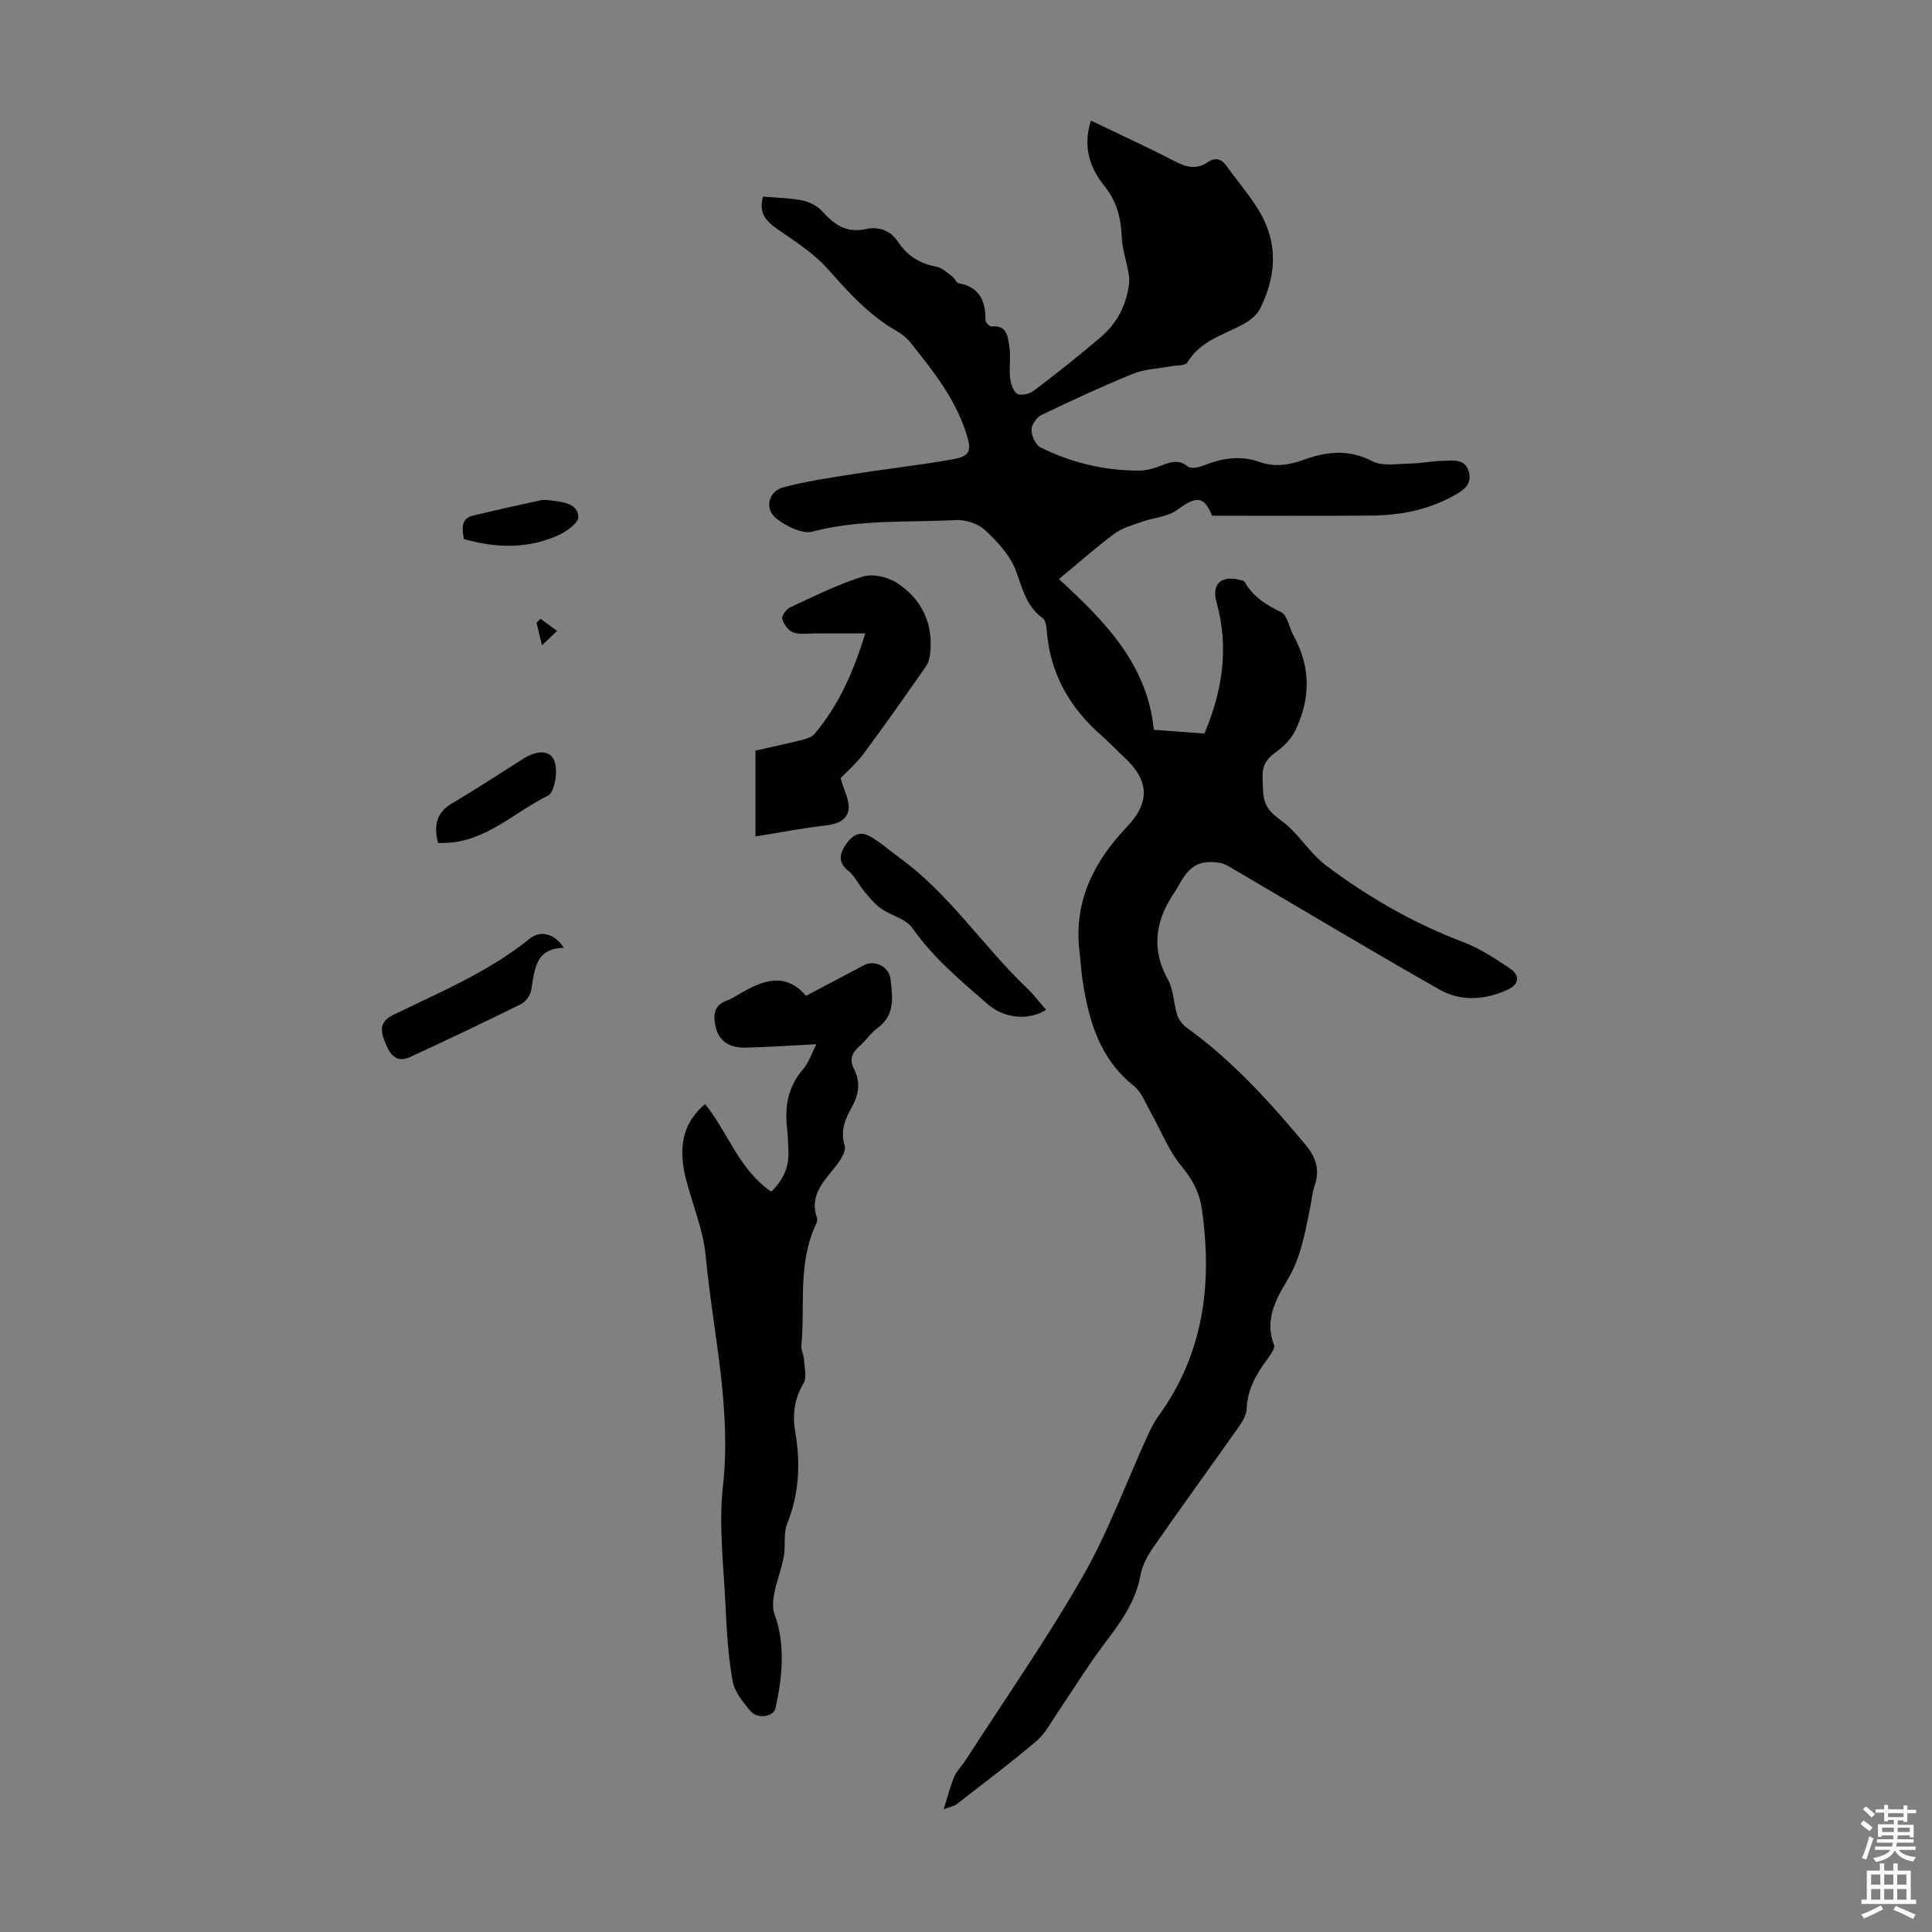 <svg enable-background="new 0 0 400 400" viewBox="0 0 400 400" xmlns="http://www.w3.org/2000/svg"><rect x="0" y="0" width="400" height="400" fill="#808080" stroke="none"/><g fill="#010100"><path d="m157.97 40.7c2.85.25 5.55.27 8.15.8 1.48.3 3.11 1.14 4.11 2.24 2.48 2.74 5 4.58 9.03 3.69 2.59-.57 5.05.18 6.7 2.68 1.86 2.82 4.49 4.49 7.9 5.1 1.18.21 2.24 1.26 3.28 2.02.53.38.85 1.32 1.37 1.42 4.34.8 5.57 3.69 5.52 7.64-.01.45.83 1.33 1.19 1.29 3.34-.36 3.46 2.23 3.77 4.27.31 2.06-.09 4.23.14 6.32.13 1.2.6 2.85 1.47 3.35.79.46 2.6.02 3.48-.65 4.72-3.59 9.38-7.26 13.88-11.12 3.32-2.85 5.28-6.62 5.8-11.02.1-.84-.02-1.73-.18-2.57-.43-2.37-1.24-4.71-1.33-7.08-.15-3.93-1.03-7.38-3.57-10.54-3.07-3.81-4.54-8.2-2.81-13.57 5.83 2.81 11.66 5.48 17.36 8.42 2.36 1.22 4.48 1.8 6.81.2 1.62-1.11 2.86-.7 3.96.85 2.33 3.28 5.05 6.32 7.01 9.8 3.68 6.5 3.13 13.25-.17 19.75-.69 1.35-2.21 2.49-3.61 3.23-4.09 2.18-8.75 3.4-11.4 7.82-.44.73-2.37.59-3.61.82-2.57.49-5.31.57-7.69 1.54-6.41 2.62-12.71 5.53-18.95 8.54-.99.48-2.04 2.04-2.02 3.09.02 1.24.85 3.09 1.87 3.6 6.39 3.17 13.22 4.82 20.38 4.8 1.52 0 3.1-.44 4.53-1 1.94-.76 3.61-1.43 5.59.16.66.53 2.37.15 3.42-.27 3.76-1.51 7.53-2.05 11.41-.68 3.12 1.11 6.09.66 9.13-.44 4.74-1.72 9.34-2.26 14.24.29 2.13 1.11 5.23.52 7.88.48 2.23-.03 4.45-.52 6.68-.56 2.04-.04 4.57-.57 5.38 2.17.87 2.96-1.41 4.13-3.53 5.28-5.26 2.84-10.96 3.85-16.83 3.89-10.84.08-21.68.02-32.74.02-1.71-4.08-3.21-4.17-7.25-1.2-2 1.47-4.94 1.61-7.4 2.49-1.93.69-4.03 1.27-5.63 2.46-3.92 2.93-7.6 6.19-11.45 9.38 9.54 8.73 18.31 17.65 19.65 31.2 3.64.27 6.97.51 10.47.77 3.75-8.89 5.13-17.79 2.51-27.18-1.05-3.74.91-5.54 4.63-4.68.42.1 1.02.18 1.19.47 1.73 3.06 4.42 4.73 7.54 6.25 1.34.66 1.69 3.26 2.6 4.91 3.59 6.49 3.51 13.1.34 19.62-.86 1.78-2.5 3.37-4.14 4.56-3.12 2.27-2.66 4.14-2.53 7.87.16 4.47 2.93 5.26 5.39 7.54 2.67 2.48 4.65 5.72 7.77 8.05 8.74 6.55 18.06 11.89 28.29 15.77 3.4 1.29 6.55 3.36 9.59 5.4 2.22 1.49 2.07 3.35-.51 4.51-4.62 2.08-9.56 2.42-13.89-.03-14.3-8.09-28.38-16.56-42.55-24.86-.95-.56-1.94-1.24-2.98-1.41-4.07-.66-6.08.4-8.23 4.03-.34.58-.63 1.19-1.01 1.74-4.04 5.84-5.22 11.8-1.55 18.41 1.18 2.14 1.14 4.92 1.92 7.32.33 1.02 1.17 2.05 2.06 2.69 9.44 6.81 17.15 15.35 24.54 24.22 2.08 2.49 2.97 5.12 1.86 8.34-.54 1.57-.66 3.28-1 4.92-1.06 5.09-1.88 10.11-4.72 14.81-2.31 3.82-4.72 8.21-2.71 13.29.27.69-.7 2.03-1.34 2.9-2.28 3.1-4.17 6.28-4.32 10.33-.05 1.32-.92 2.73-1.73 3.88-5.8 8.23-11.73 16.37-17.48 24.64-1.24 1.79-2.41 3.87-2.78 5.97-1.05 5.89-4.56 10.28-7.98 14.86-3.26 4.38-6.11 9.06-9.19 13.58-1.38 2.03-2.56 4.35-4.38 5.89-5.35 4.54-10.97 8.76-16.52 13.07-.49.38-1.2.48-2.67 1.03.85-2.68 1.36-4.78 2.19-6.74.51-1.21 1.55-2.18 2.28-3.31 8.15-12.64 16.79-25.01 24.26-38.04 5.29-9.22 8.97-19.35 13.41-29.07.64-1.41 1.32-2.84 2.22-4.09 9.5-13.01 11.32-27.61 9.08-43.08-.49-3.41-1.96-6.08-4.21-8.81-2.72-3.3-4.31-7.51-6.45-11.3-1.03-1.83-1.83-4.06-3.38-5.29-7.06-5.6-9.33-13.39-10.62-21.71-.31-1.99-.41-4.01-.65-6-1.27-10.4 2.87-18.67 9.85-26 4.93-5.19 4.51-9.74-.84-14.58-1.49-1.35-2.84-2.86-4.36-4.18-6.61-5.74-10.69-12.77-11.42-21.61-.08-.97-.23-2.34-.87-2.8-3.41-2.48-4.19-6.15-5.55-9.83-1.18-3.18-3.83-6.01-6.39-8.4-1.43-1.34-4.02-2.17-6.03-2.07-9.9.53-19.88-.19-29.68 2.39-2.14.56-5.4-1.1-7.43-2.66-2.57-1.97-1.77-5.65 1.36-6.49 4.69-1.27 9.55-1.97 14.37-2.73 6.94-1.1 13.93-1.87 20.84-3.11 3.64-.65 3.82-1.87 2.66-5.45-2.33-7.21-6.92-12.96-11.54-18.72-.75-.94-1.75-1.76-2.8-2.35-5.76-3.25-10.02-8.05-14.36-12.93-2.89-3.25-6.77-5.68-10.4-8.21-2.25-1.61-3.92-3.23-2.95-6.71z"/><path d="m145.98 228.59c4.74 5.82 6.99 13.55 13.7 18.13 2.53-2.45 3.71-5.18 3.56-8.48-.07-1.56-.12-3.13-.29-4.69-.5-4.5.2-8.59 3.31-12.17 1.16-1.33 1.73-3.17 2.78-5.19-5.41.27-10.06.62-14.72.71-3.05.06-5.46-1.1-6.19-4.45-.53-2.43-.25-4.41 2.48-5.35.83-.29 1.6-.8 2.37-1.25 4.8-2.84 9.58-4.76 13.89.33 4.2-2.22 8.1-4.27 11.99-6.34 2.2-1.17 5.23.24 5.52 2.92.4 3.61 1.01 7.38-2.67 10.06-1.43 1.04-2.44 2.63-3.79 3.8-1.56 1.36-2.1 2.81-1.11 4.7 1.51 2.87.9 5.55-.62 8.23-1.33 2.36-2.2 4.74-1.31 7.65.31 1.02-.67 2.69-1.47 3.76-2.51 3.35-5.99 6.25-4.26 11.21.13.37-.03.92-.21 1.31-3.81 8.03-2.24 16.71-3.02 25.1-.09.93.49 1.9.54 2.86.09 1.68.63 3.74-.11 4.99-1.92 3.22-2.29 6.54-1.7 10.01 1.11 6.53.82 12.82-1.69 19.07-.81 2.01-.27 4.53-.68 6.75-.48 2.57-1.45 5.05-1.97 7.62-.28 1.38-.42 3.01.04 4.28 2.35 6.5 1.59 13.01.22 19.5-.39 1.83-3.78 2.31-5.22.58-1.54-1.85-3.29-4-3.68-6.24-.91-5.12-1.22-10.36-1.46-15.57-.38-8.26-1.44-16.64-.53-24.79 1.81-16.18-2.09-31.77-3.57-47.6-.51-5.48-2.81-10.78-4.15-16.19-1.41-5.76-.97-11.1 4.02-15.26z"/><path d="m174.03 161.11c.77 2.7 1.88 4.64 1.67 6.41-.27 2.27-2.32 3.11-4.73 3.38-4.77.54-9.49 1.46-14.56 2.28 0-5.95 0-11.68 0-17.78 2.97-.67 6.11-1.33 9.22-2.11 1.05-.26 2.35-.56 2.98-1.3 4.89-5.8 7.98-12.53 10.53-20.85-3.85 0-7.03.01-10.22 0-1.56-.01-3.25.3-4.65-.19-1.01-.35-1.99-1.68-2.31-2.76-.18-.63.8-2.05 1.58-2.42 4.97-2.3 9.91-4.79 15.11-6.4 2.09-.65 5.26.11 7.17 1.38 4.98 3.31 7.39 8.26 6.78 14.39-.1.97-.36 2.05-.9 2.83-4.22 6.05-8.45 12.09-12.85 18.01-1.59 2.13-3.65 3.9-4.82 5.13z"/><path d="m216.57 209.06c-3.65 2.38-8.75 1.72-12.02-1.11-5.64-4.88-11.33-9.65-15.7-15.86-1.33-1.89-4.36-2.51-6.43-3.97-1.36-.97-2.46-2.35-3.55-3.65-1.12-1.33-1.87-3.08-3.19-4.13-2.08-1.65-1.95-3.31-.75-5.21 1.16-1.84 2.83-3.23 4.99-2.08 2.21 1.18 4.11 2.95 6.17 4.43 10.43 7.5 17.39 18.4 26.56 27.13 1.41 1.34 2.59 2.93 3.92 4.45z"/><path d="m116.72 196.24c-6.11.13-5.97 4.75-6.77 8.88-.2 1.04-1.14 2.3-2.08 2.77-7.59 3.75-15.24 7.4-22.93 10.94-3.19 1.47-4.4-.91-5.33-3.32-.86-2.25-1-4.02 1.85-5.41 9.73-4.72 19.76-8.93 28.3-15.82 2.22-1.77 5.22-.9 6.96 1.96z"/><path d="m90.68 174.52c-.94-3.71-.27-6.33 2.98-8.24 4.98-2.93 9.81-6.11 14.69-9.2 2.31-1.46 5.35-2.15 6.41.4.83 2 .09 6.56-1.3 7.24-6.93 3.41-12.72 9.4-21.02 9.8-.54.02-1.08 0-1.76 0z"/><path d="m96.04 111.6c-.42-2.34-.57-4.27 1.96-4.87 4.65-1.1 9.31-2.16 13.98-3.16.74-.16 1.57-.02 2.34.08 2.38.29 5.32.66 5.42 3.37.05 1.26-2.54 3.1-4.29 3.87-6.29 2.77-12.81 2.6-19.41.71z"/><path d="m112.21 133.61c-.53-2.19-.82-3.43-1.12-4.67.27-.28.53-.56.8-.83 1.15.84 2.3 1.67 3.45 2.51-.89.84-1.77 1.69-3.13 2.99z"/></g><path d="m385.2 377.6.6-.7c.6.4 1.3.9 1.9 1.5l-.6.7c-.8-.5-1.4-1-1.9-1.5zm.3 7.1c.6-1.4 1.1-2.9 1.5-4.5.3.1.6.3.9.4-.5 1.4-1 2.9-1.5 4.4zm.2-10.1.6-.6c.7.5 1.3 1.1 1.9 1.6l-.7.7c-.6-.6-1.2-1.2-1.8-1.7zm8.4-.8h.8v.9h1.8v.7h-1.8v1.8h-.8v-.3h-1.2v.9h3.3v2.6h-.8v-.4h-2.5c0 .3 0 .6-.1.8h3.4v.7h-3.5c0 .3-.1.6-.1.8h4v.7h-3.5c.7.9 1.9 1.3 3.6 1.5-.2.2-.4.5-.6.9-1.9-.3-3.2-1.1-3.8-2.3-.5 1.1-1.8 2-3.9 2.4-.2-.3-.4-.5-.6-.8 1.9-.4 3.1-.9 3.6-1.7h-3.2v-.7h3.5c.1-.2.1-.5.2-.8h-3.3v-.7h3.4c0-.2 0-.5 0-.8h-2.4v.3h-.8v-2.6h3.3v-.9h-1.2v.3h-.8v-1.8h-1.8v-.7h1.8v-.9h.8v.9h3.2zm-4.4 5.5h2.4c0-.3 0-.6 0-.9h-2.4zm1.2-3.1h3.2v-.8h-3.2zm4.4 2.2h-2.4v.9h2.5v-.9z" fill="#fbfafc"/><path d="m389.2 385.8h.9v1.5h1.9v-1.5h.9v1.5h2.7v6h1.1v.9h-11.3v-.9h1.1v-6h2.7zm.2 8.7.5.8c-1.2.6-2.5 1.3-4 1.9-.2-.3-.3-.6-.6-.8 1.6-.6 3-1.3 4.1-1.9zm-2-4.3h1.9v-2.1h-1.9zm0 3.1h1.9v-2.2h-1.9zm2.7-3.1h1.9v-2.1h-1.9zm0 3.1h1.9v-2.2h-1.9zm2.4 1.3c1.4.6 2.7 1.2 4.1 1.8l-.5.9c-1.5-.7-2.8-1.4-4.1-1.9zm2.2-6.5h-1.9v2.1h1.9zm-1.9 5.2h1.9v-2.2h-1.9z" fill="#fbfafc"/></svg>